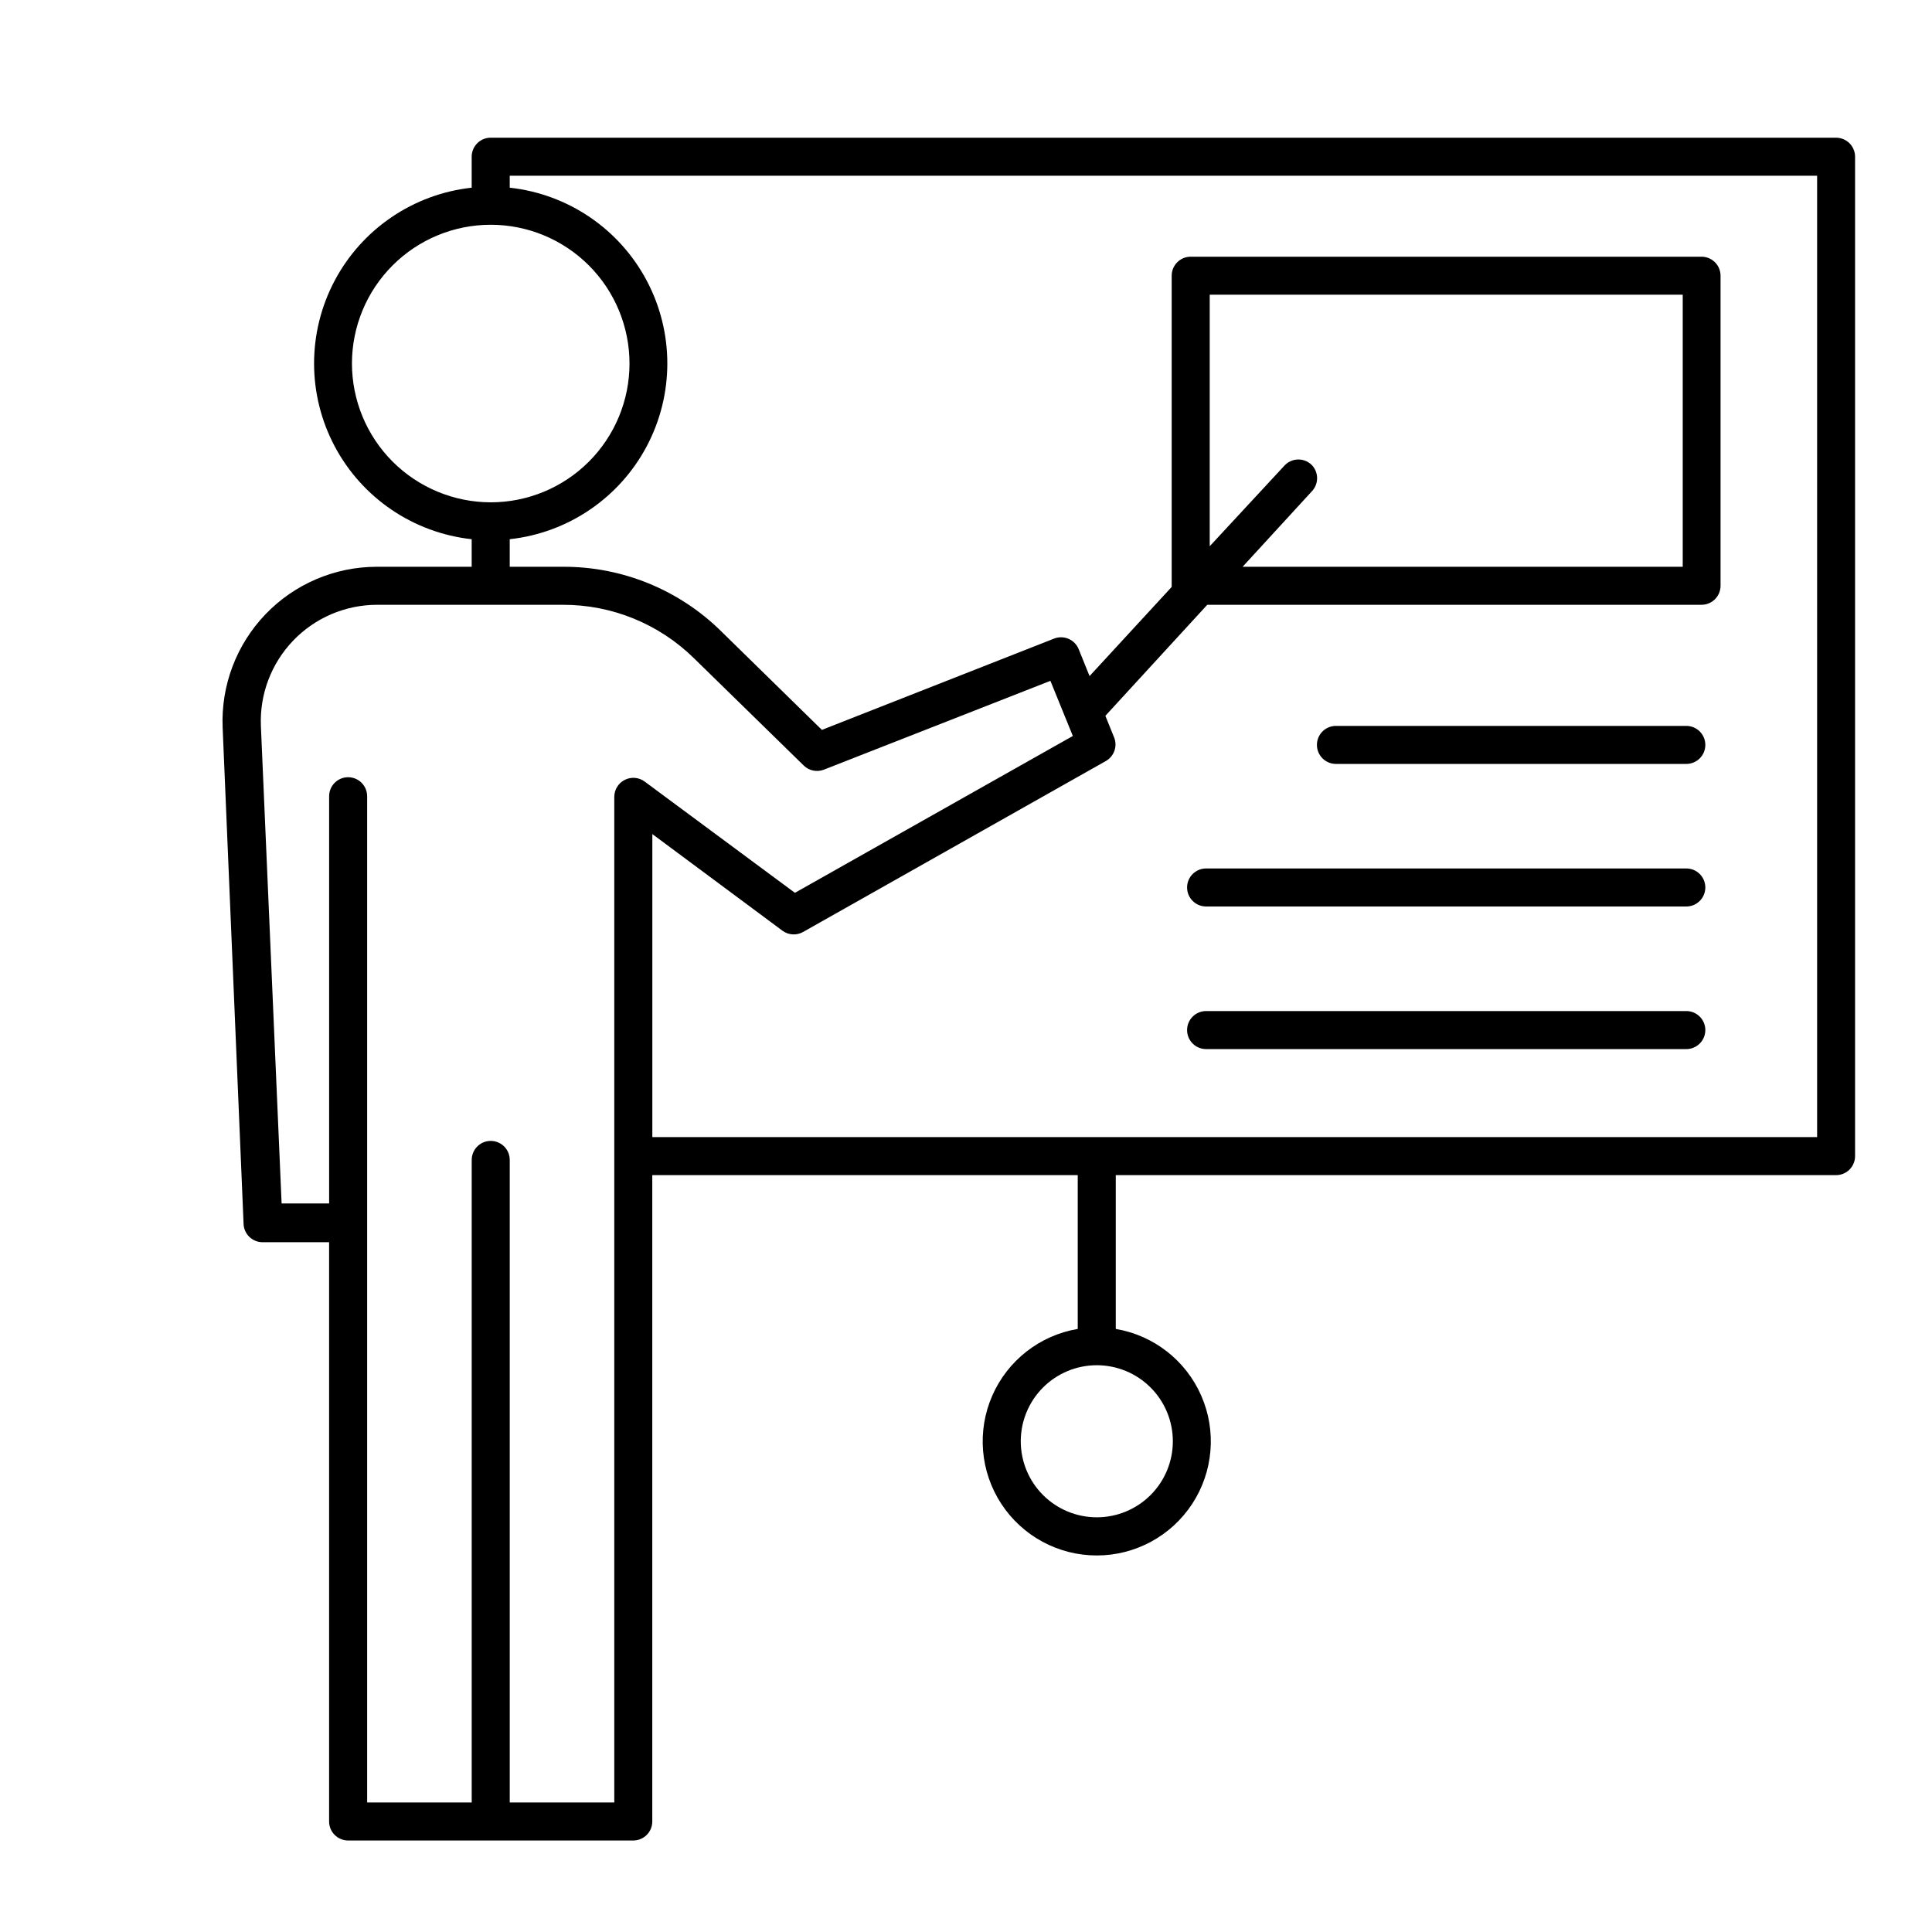 <?xml version="1.0" encoding="UTF-8"?>
<!-- Uploaded to: SVG Repo, www.svgrepo.com, Generator: SVG Repo Mixer Tools -->
<svg fill="#000000" width="800px" height="800px" version="1.1" viewBox="144 144 512 512" xmlns="http://www.w3.org/2000/svg">
 <g>
  <path d="m630.59 180.49h-356.55c-2.785 0-5.039 2.258-5.039 5.039v8.211c-15.438 1.688-29.039 10.914-36.312 24.637-7.273 13.723-7.273 30.16 0 43.883 7.273 13.723 20.875 22.949 36.312 24.637v7.305h-25.191c-11.125 0.016-21.766 4.566-29.465 12.598-7.699 8.035-11.793 18.855-11.344 29.973l5.543 131.39c0 1.336 0.531 2.617 1.477 3.562 0.945 0.945 2.227 1.477 3.562 1.477h17.633v153.51c0 1.34 0.531 2.621 1.477 3.562 0.945 0.945 2.227 1.477 3.562 1.477h75.57c1.336 0 2.617-0.531 3.562-1.477 0.945-0.941 1.477-2.223 1.477-3.562v-171.29h112.75v40.758c-10.055 1.699-18.574 8.355-22.66 17.703-4.082 9.344-3.18 20.121 2.406 28.652 5.582 8.535 15.094 13.68 25.293 13.68 10.199 0 19.711-5.144 25.297-13.68 5.582-8.531 6.488-19.309 2.402-28.652-4.082-9.348-12.605-16.004-22.66-17.703v-40.758h190.89c1.336 0 2.617-0.531 3.562-1.477 0.941-0.945 1.473-2.227 1.473-3.562v-264.85c0-1.336-0.531-2.617-1.473-3.562-0.945-0.945-2.227-1.477-3.562-1.477zm-393.32 59.801c0.012-9.75 3.898-19.098 10.801-25.984 6.902-6.887 16.258-10.75 26.008-10.742 9.754 0.008 19.102 3.891 25.992 10.789 6.891 6.902 10.758 16.254 10.754 26.008-0.004 9.75-3.883 19.102-10.777 25.992-6.898 6.894-16.25 10.77-26 10.77-9.758-0.016-19.113-3.902-26.012-10.805-6.894-6.906-10.766-16.266-10.766-26.027zm77.586 110.84c-1.535-1.145-3.586-1.32-5.289-0.453-1.695 0.852-2.766 2.586-2.773 4.484v266.52h-27.707v-170.29c0-2.781-2.258-5.039-5.039-5.039-2.785 0-5.039 2.258-5.039 5.039v170.29h-27.711v-266.67c0-2.781-2.254-5.039-5.035-5.039-2.785 0-5.039 2.258-5.039 5.039v107.92h-12.594l-5.492-126.56c-0.344-8.367 2.734-16.512 8.52-22.566 5.785-6.055 13.789-9.492 22.16-9.527h49.324c13.023-0.039 25.535 5.066 34.812 14.207l29.07 28.414v0.004c1.422 1.367 3.508 1.777 5.34 1.055l60.004-23.527 5.945 14.609-73.656 41.566zm139.96 174.82c0 5.348-2.121 10.473-5.902 14.25-3.777 3.781-8.906 5.902-14.25 5.902s-10.469-2.121-14.25-5.902c-3.777-3.777-5.902-8.902-5.902-14.25 0-5.344 2.125-10.469 5.902-14.25 3.781-3.777 8.906-5.902 14.25-5.902s10.473 2.125 14.25 5.902c3.781 3.781 5.902 8.906 5.902 14.25zm170.74-80.609h-308.68v-80.305l34.461 25.594c1.598 1.195 3.75 1.332 5.488 0.352l80.309-45.344c2.106-1.238 3.016-3.809 2.168-6.094l-2.367-5.844 27.004-29.426h130.99-0.004c1.336 0 2.617-0.531 3.562-1.473 0.945-0.945 1.477-2.227 1.477-3.562v-82.172c0-1.336-0.531-2.617-1.477-3.562-0.945-0.945-2.227-1.477-3.562-1.477h-135.38c-2.781 0-5.035 2.254-5.035 5.039v82.172c-0.023 0.098-0.023 0.199 0 0.301l-21.766 23.629-2.871-7.106c-0.492-1.242-1.461-2.238-2.691-2.766-1.227-0.531-2.617-0.551-3.859-0.055l-61.516 24.184-26.703-26.148h0.004c-11.156-10.996-26.207-17.133-41.867-17.078h-14.156v-7.305c15.438-1.688 29.039-10.914 36.309-24.637 7.273-13.723 7.273-30.16 0-43.883-7.269-13.723-20.871-22.949-36.309-24.637v-3.172h346.47zm-134.06-178.25c-2.051-1.871-5.227-1.738-7.106 0.301l-19.801 21.363v-66.656h125.35v72.098h-116.63l18.488-20.152c1.773-2.027 1.641-5.09-0.301-6.953z"/>
  <path d="m590.89 336.37h-92.852c-2.781 0-5.039 2.254-5.039 5.039 0 2.781 2.258 5.039 5.039 5.039h92.852c2.785 0 5.039-2.258 5.039-5.039 0-2.785-2.254-5.039-5.039-5.039z"/>
  <path d="m590.89 374.15h-127.26c-2.781 0-5.039 2.258-5.039 5.039s2.258 5.039 5.039 5.039h127.26c2.785 0 5.039-2.258 5.039-5.039s-2.254-5.039-5.039-5.039z"/>
  <path d="m590.89 411.94h-127.26c-2.781 0-5.039 2.258-5.039 5.039s2.258 5.039 5.039 5.039h127.26c2.785 0 5.039-2.258 5.039-5.039s-2.254-5.039-5.039-5.039z"/>
 </g>
</svg>